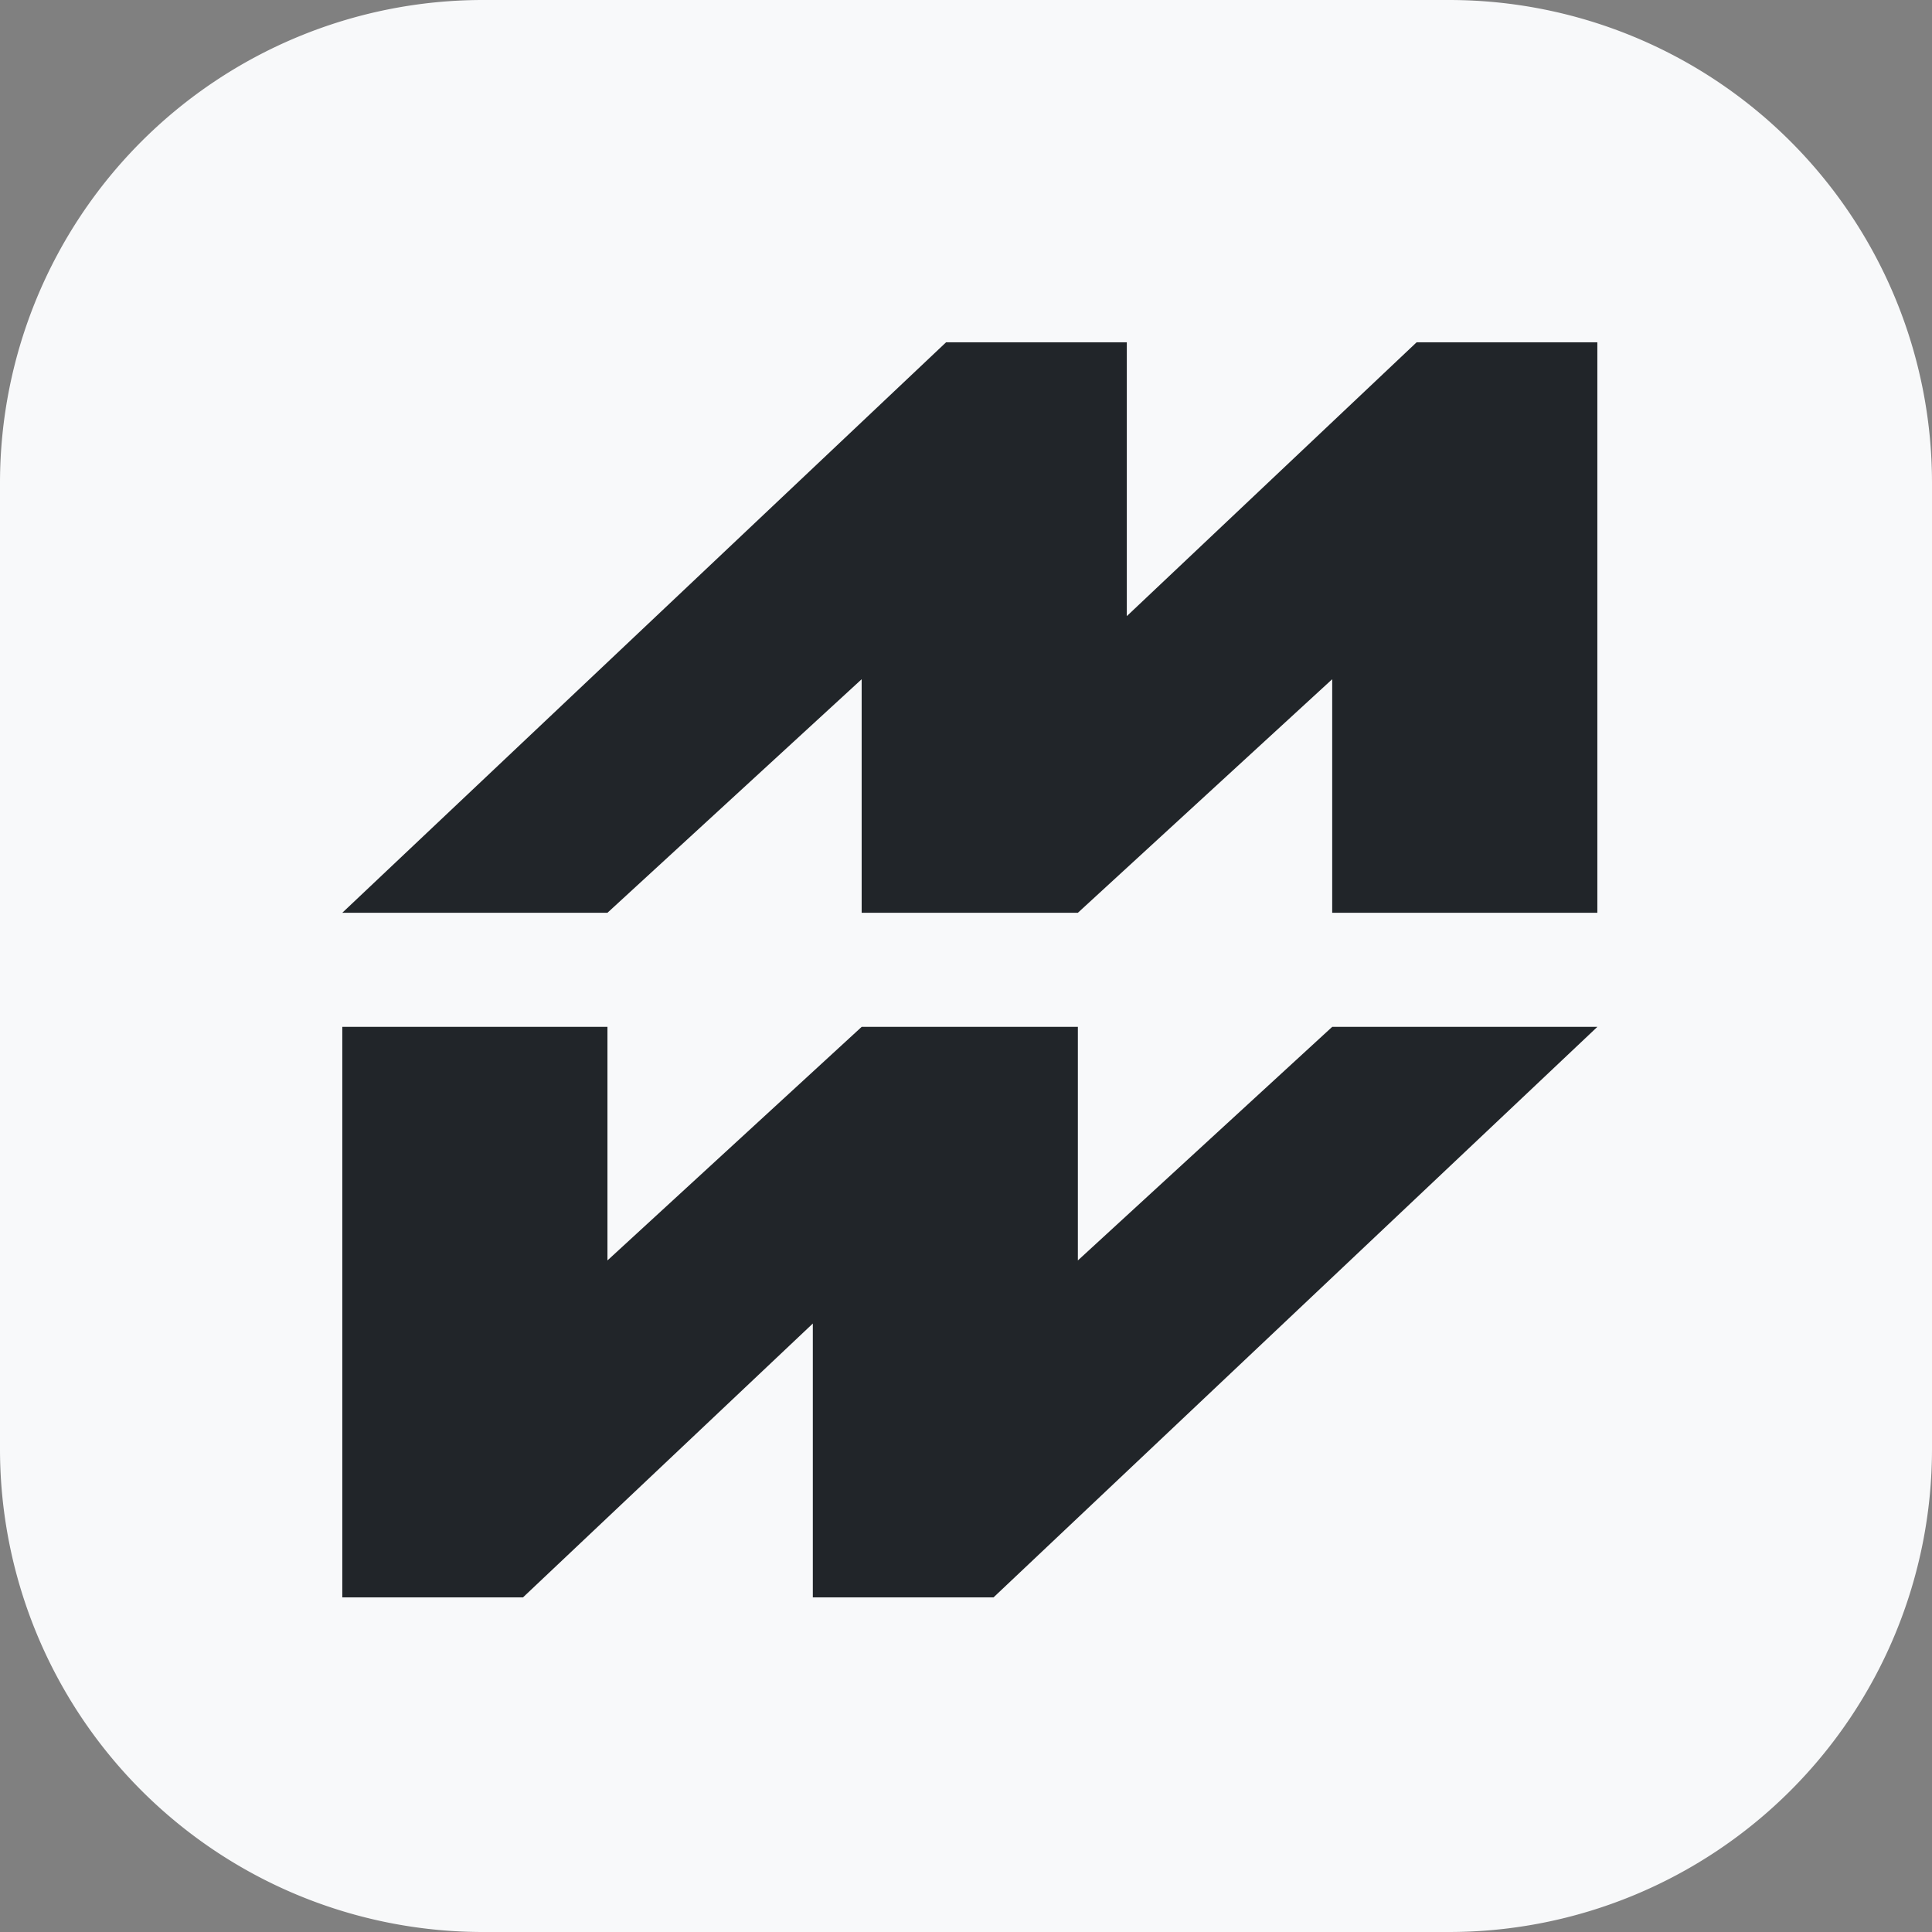 <?xml version="1.0" encoding="UTF-8" standalone="no"?>
<!-- Created with Inkscape (http://www.inkscape.org/) -->

<svg
   width="64"
   height="64"
   viewBox="0 0 16.933 16.933"
   version="1.1"
   id="svg1"
   xmlns="http://www.w3.org/2000/svg"
   xmlns:svg="http://www.w3.org/2000/svg">
  <rect x="0" y="0" width="16.933" height="16.933" fill="#808080" stroke="none"/>
  <defs
     id="defs1" />
  <g
     id="layer1">
    <path
       style="font-variation-settings:normal;display:inline;opacity:1;vector-effect:none;fill:#f8f9fa;fill-opacity:1;stroke-width:0.7;stroke-linecap:square;stroke-linejoin:miter;stroke-miterlimit:4;stroke-dasharray:none;stroke-dashoffset:0;stroke-opacity:1;-inkscape-stroke:none;stroke:none"
       id="rect20"
       width="16.933"
       height="16.933"
       x="0"
       y="0"
       d="m 4.233,0 h 8.467 a 4.233,4.233 45 0 1 4.233,4.233 v 8.467 a 4.233,4.233 135 0 1 -4.233,4.233 H 4.233 A 4.233,4.233 45 0 1 0,12.7 V 4.233 A 4.233,4.233 135 0 1 4.233,0 Z" />
    <circle
       style="font-variation-settings:normal;display:none;opacity:1;vector-effect:none;fill:#f8f9fa;fill-opacity:1;stroke-width:0.7;stroke-linecap:square;stroke-linejoin:miter;stroke-miterlimit:4;stroke-dasharray:none;stroke-dashoffset:0;stroke-opacity:1;-inkscape-stroke:none"
       id="path21"
       cx="8.467"
       cy="8.467"
       r="8.467" />
    <path
       d="M 8.292,3 3,8 H 5.324 L 7.552,5.953 V 8 H 9.447 L 11.676,5.953 V 8 H 14 V 3 H 12.416 L 9.876,5.4 V 3 Z"
       style="display:inline;fill:#212529;fill-rule:evenodd;stroke-width:0.7;stroke-linecap:square;fill-opacity:1"
       id="path2" />
    <path
       d="M 3,9 V 14 H 4.584 L 7.124,11.6 V 14 H 8.708 L 14,9 H 11.676 L 9.447,11.047 V 9 H 7.552 L 5.324,11.047 V 9 Z"
       style="display:inline;fill:#212529;fill-rule:evenodd;stroke-width:0.7;stroke-linecap:square;fill-opacity:1"
       id="path3" />
  </g>
</svg>
